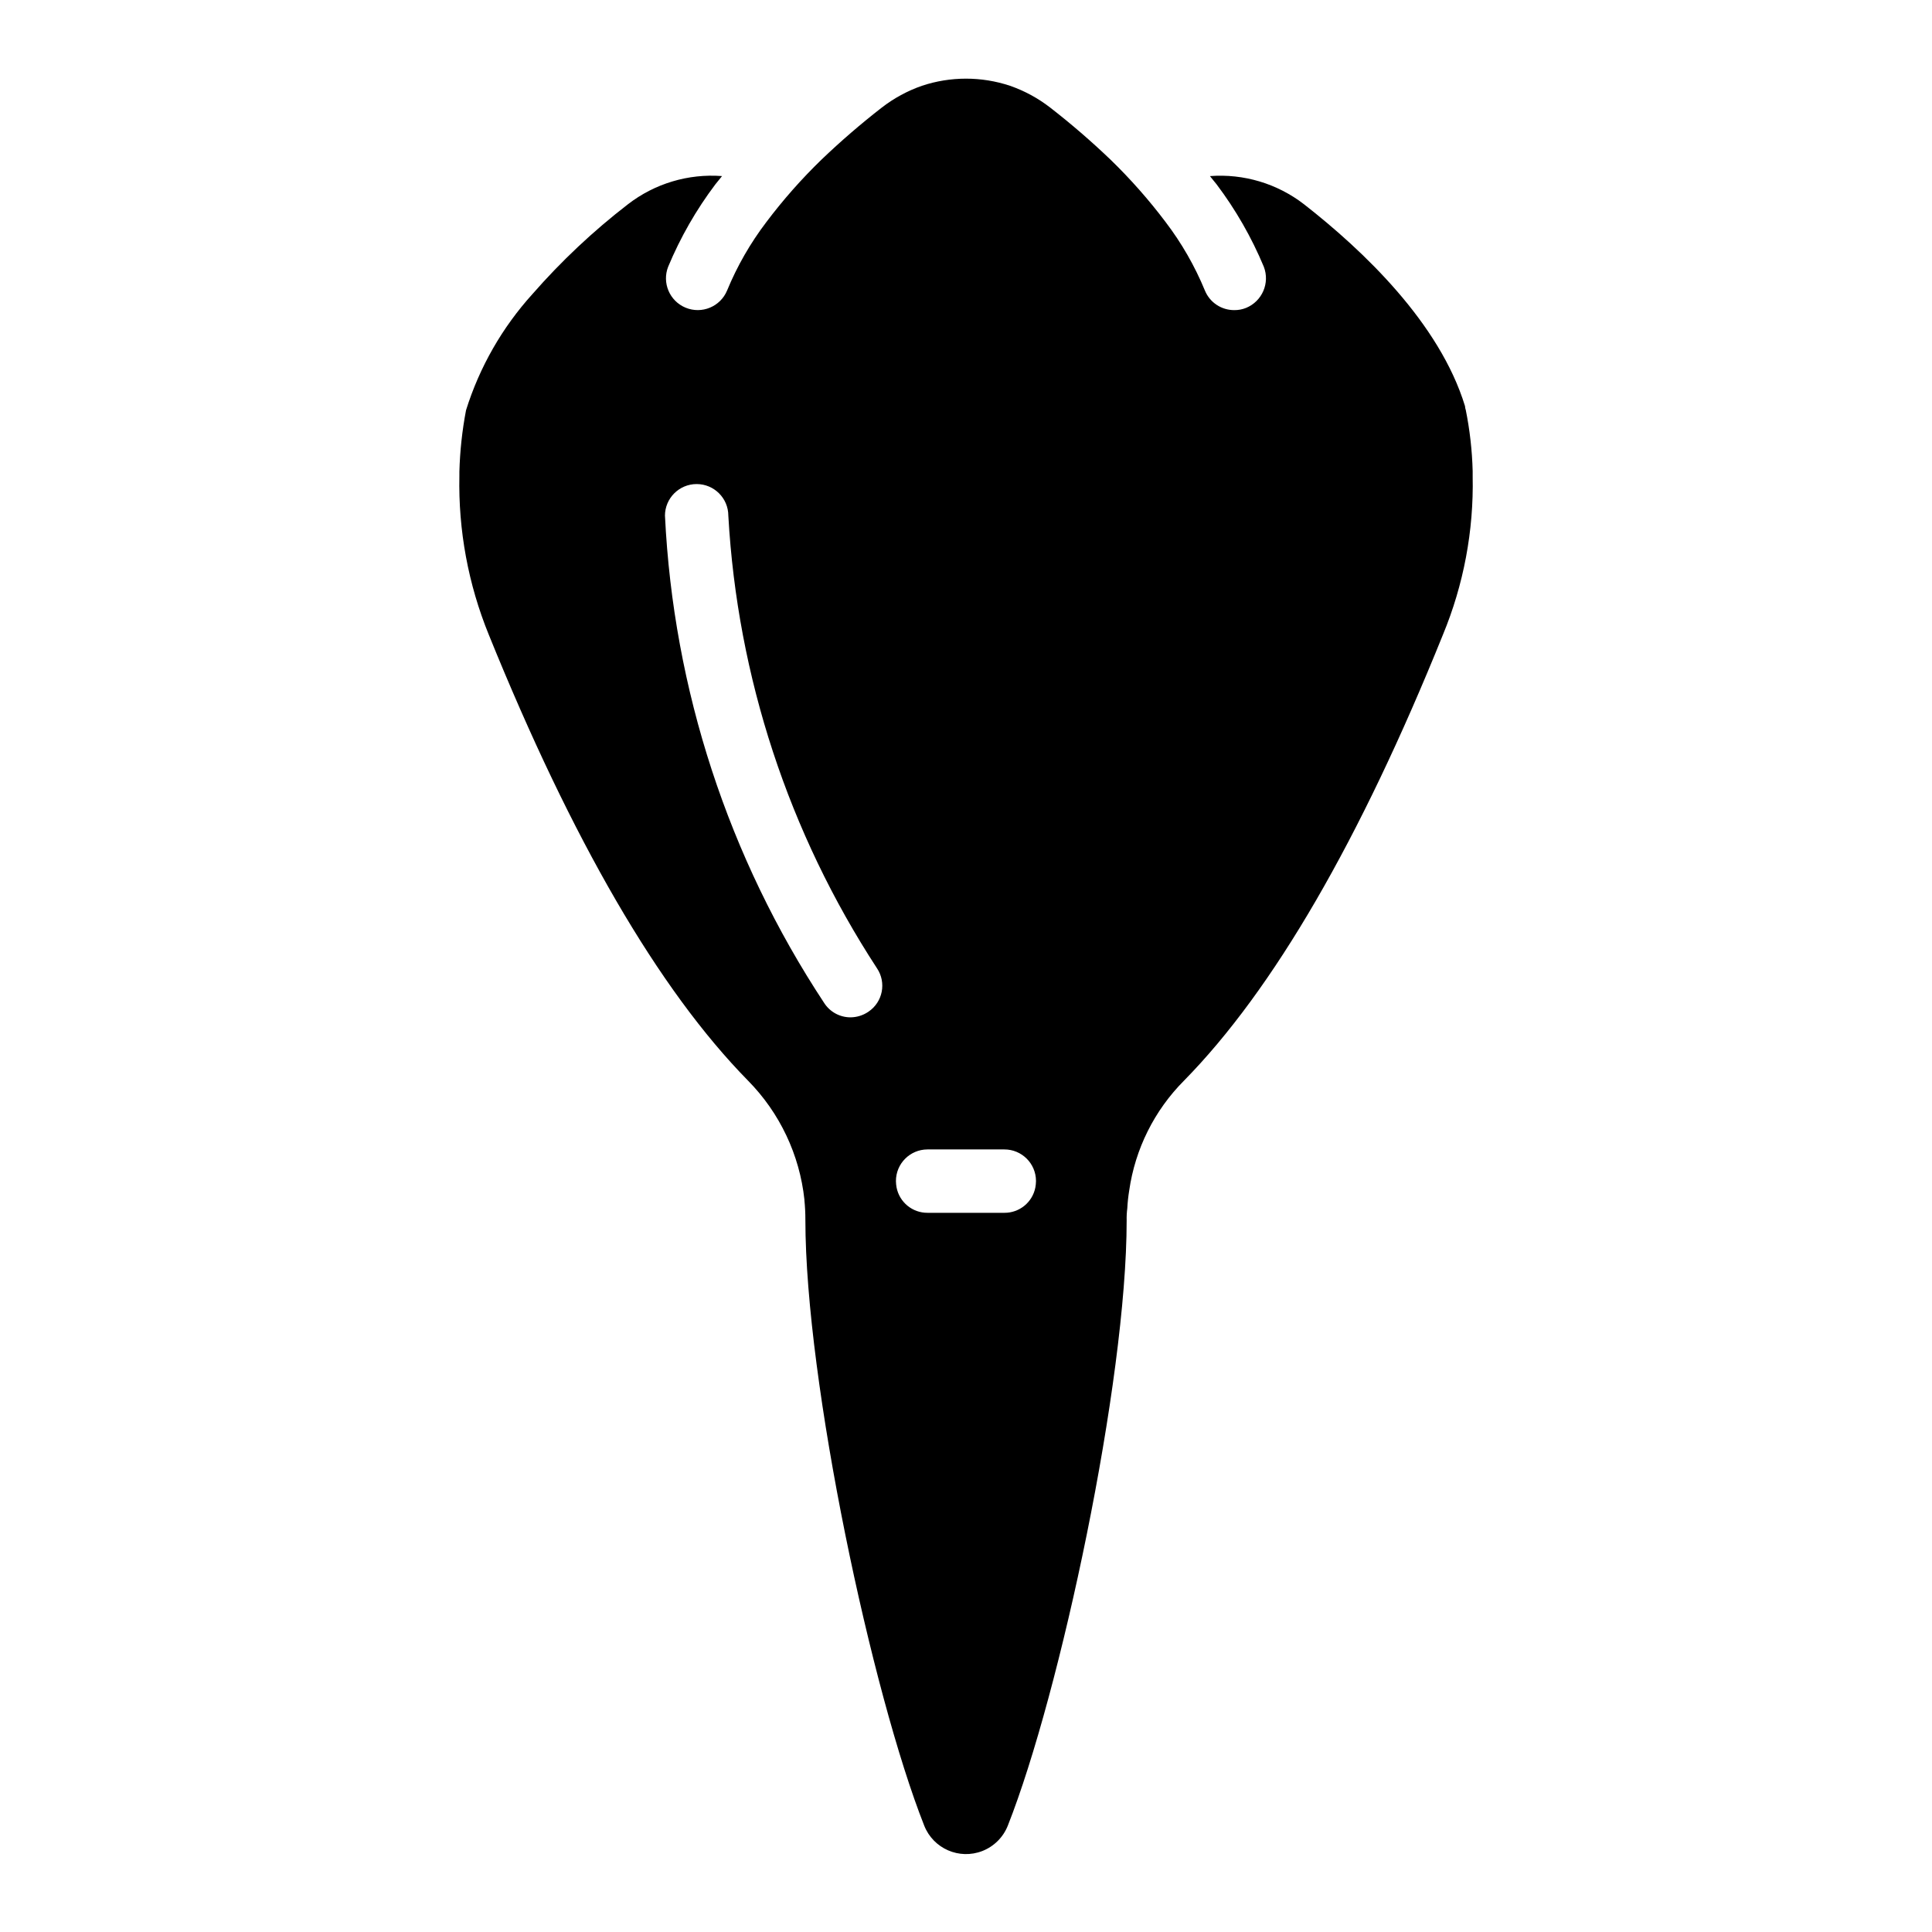 <?xml version="1.0" encoding="UTF-8"?>
<!-- Uploaded to: SVG Repo, www.svgrepo.com, Generator: SVG Repo Mixer Tools -->
<svg fill="#000000" width="800px" height="800px" version="1.1" viewBox="144 144 512 512" xmlns="http://www.w3.org/2000/svg">
 <path d="m532.41 252.55c-0.098-0.301-0.152-0.609-0.168-0.922-6.719-22-26.953-41.227-42.656-53.488-7.102-5.492-15.988-8.152-24.938-7.473 0.504 0.672 1.176 1.426 1.762 2.184 5.07 6.723 9.273 14.059 12.512 21.832 1.664 4.312-0.426 9.164-4.703 10.914-0.988 0.398-2.043 0.598-3.106 0.586-3.422 0.027-6.516-2.035-7.809-5.207-2.668-6.473-6.168-12.57-10.41-18.137-4.434-5.883-9.32-11.414-14.609-16.543-5.078-4.859-10.402-9.457-15.953-13.77-3.219-2.496-6.82-4.453-10.664-5.793-7.578-2.519-15.766-2.519-23.344 0-3.844 1.34-7.445 3.297-10.664 5.793-5.551 4.312-10.875 8.91-15.953 13.77-5.289 5.129-10.176 10.656-14.609 16.543-4.242 5.57-7.742 11.664-10.41 18.137-1.777 4.297-6.703 6.34-11 4.562-4.242-1.754-6.297-6.586-4.617-10.859 3.238-7.773 7.441-15.109 12.512-21.832 0.586-0.754 1.258-1.512 1.762-2.184-8.953-0.68-17.836 1.98-24.938 7.473-9.18 7.078-17.645 15.039-25.273 23.762-8.043 8.875-14.059 19.387-17.633 30.816-1.027 5.375-1.613 10.82-1.762 16.289v1.09c-0.305 14.438 2.352 28.781 7.809 42.152 22 54.328 45.008 94.043 68.688 118.14 8.406 8.531 13.676 19.66 14.945 31.57v0.168c0.168 1.703 0.254 3.41 0.25 5.121 0 42.992 17.633 125.53 31.488 160.55 2.402 6.121 9.312 9.137 15.434 6.734 3.082-1.211 5.523-3.652 6.734-6.734 13.855-35.016 31.488-117.55 31.488-160.38-0.027-1.066 0.027-2.133 0.168-3.191 0.078-1.574 0.25-3.144 0.504-4.703 1.574-11.023 6.668-21.246 14.527-29.137 23.68-24.098 46.688-63.816 68.602-118.14 5.508-13.297 8.195-27.594 7.894-41.984v-1.426c-0.145-5.473-0.762-10.922-1.848-16.289zm-212.19 28.129c0-4.637 3.758-8.398 8.398-8.398 4.637 0 8.398 3.758 8.398 8.398 2.41 42.727 15.988 84.07 39.383 119.91 2.562 3.797 1.559 8.953-2.242 11.516-0.035 0.023-0.074 0.047-0.109 0.074-1.371 0.91-2.973 1.406-4.617 1.426-2.859 0.016-5.527-1.445-7.055-3.863-25.363-38.465-39.922-83.039-42.152-129.06zm89.93 184.73h-20.32c-4.004 0.035-7.461-2.789-8.23-6.719-0.102-0.555-0.156-1.117-0.168-1.68-0.016-4.621 3.719-8.379 8.34-8.398h0.059 20.32c4.621-0.016 8.379 3.719 8.398 8.34v0.059c-0.012 0.562-0.066 1.125-0.168 1.68-0.766 3.93-4.227 6.754-8.23 6.719z"/>
</svg>